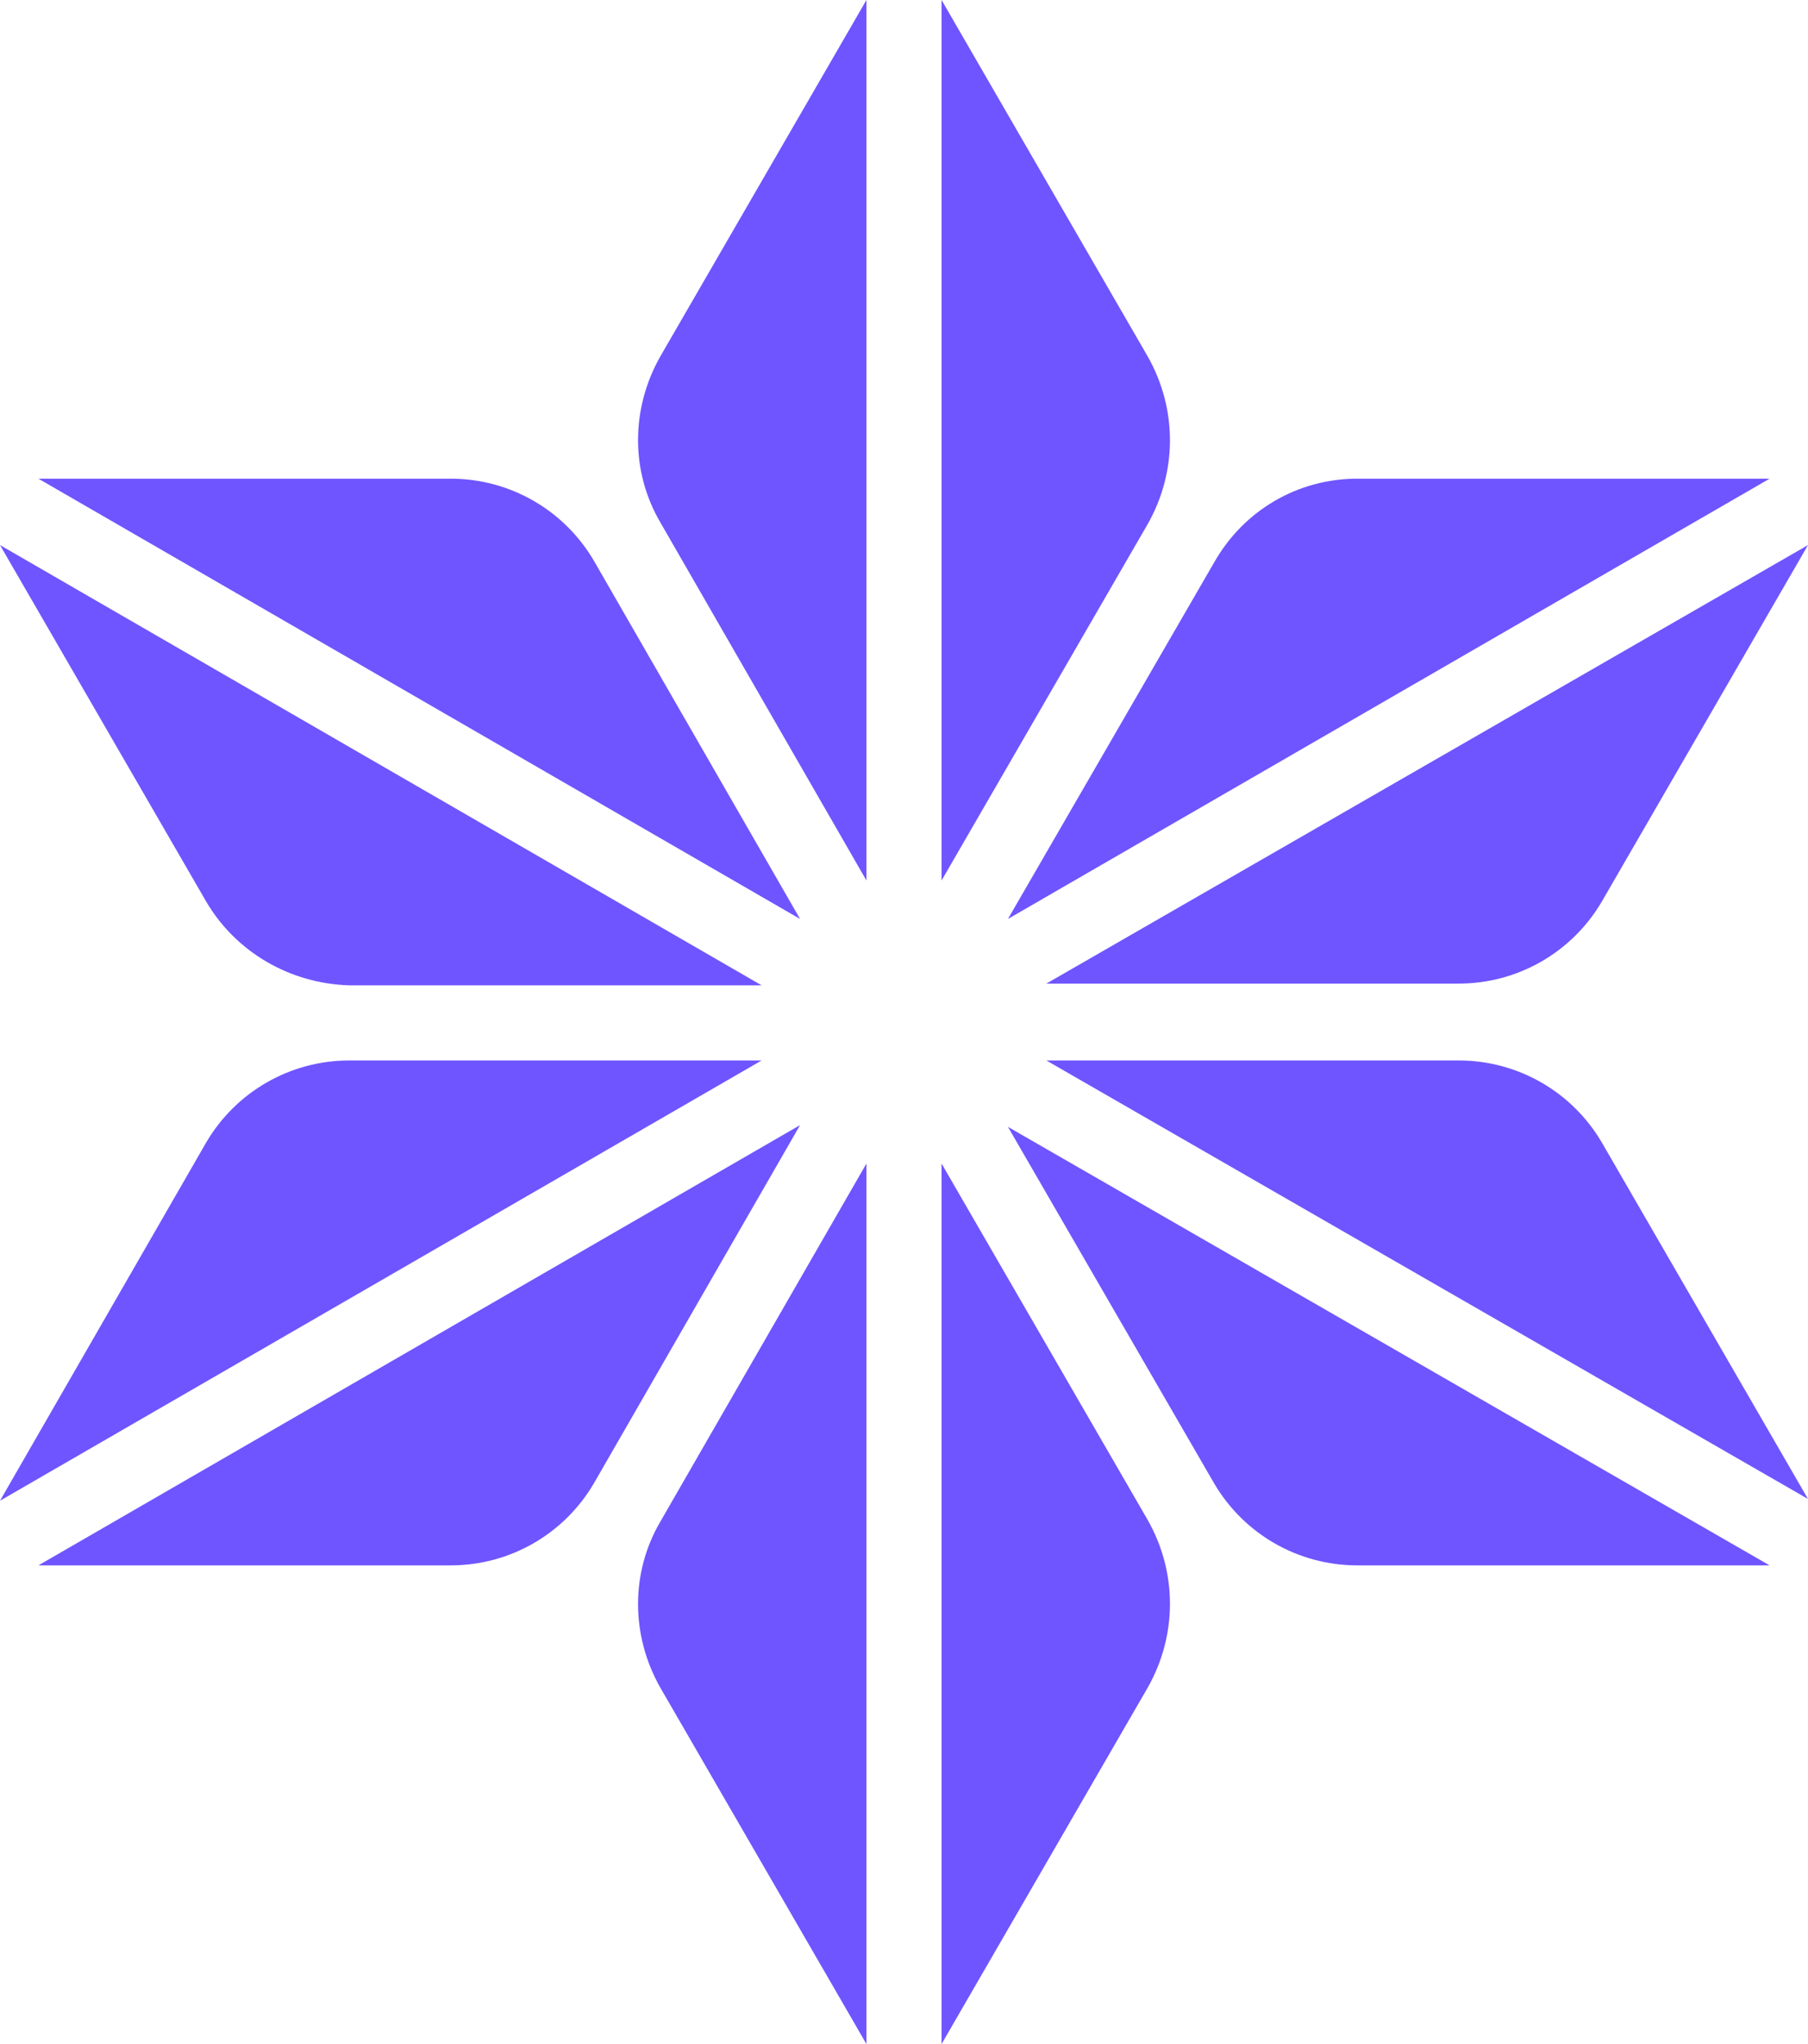 <?xml version="1.0" encoding="UTF-8" standalone="no"?>
<!-- Generator: Adobe Illustrator 26.5.0, SVG Export Plug-In . SVG Version: 6.00 Build 0)  -->

<svg
   version="1.1"
   id="Layer_1"
   x="0px"
   y="0px"
   viewBox="0 0 103.5 117"
   xml:space="preserve"
   sodipodi:docname="JVP-logo.svg"
   width="103.5"
   height="117"
   inkscape:version="1.1.2 (0a00cf5339, 2022-02-04)"
   xmlns:inkscape="http://www.inkscape.org/namespaces/inkscape"
   xmlns:sodipodi="http://sodipodi.sourceforge.net/DTD/sodipodi-0.dtd"
   xmlns="http://www.w3.org/2000/svg"
   xmlns:svg="http://www.w3.org/2000/svg"><defs
   id="defs98">
			
			
			
			
		</defs><sodipodi:namedview
   id="namedview96"
   pagecolor="#ffffff"
   bordercolor="#666666"
   borderopacity="1.0"
   inkscape:pageshadow="2"
   inkscape:pageopacity="0.0"
   inkscape:pagecheckerboard="0"
   showgrid="false"
   fit-margin-top="0"
   fit-margin-left="0"
   fit-margin-right="0"
   fit-margin-bottom="0"
   inkscape:zoom="5.0048387"
   inkscape:cx="69.332904"
   inkscape:cy="63.338705"
   inkscape:window-width="1920"
   inkscape:window-height="995"
   inkscape:window-x="0"
   inkscape:window-y="0"
   inkscape:window-maximized="1"
   inkscape:current-layer="g92" />
<style
   type="text/css"
   id="style2">
	.st0{fill:#AB9DF5;}
	.st1{opacity:0.75;}
	.st2{fill:#6E55FF;}
	.st3{fill:#C5BBFF;}
	.st4{fill:#272529;}
	.st5{fill:#333333;}
	.st6{fill:#666666;}
	.st7{fill:#E2DDFF;}
	.st8{fill:#FA8F8F;}
	.st9{fill:#FFFFFF;}
	.st10{fill:#1D1C1F;}
	.st11{fill:none;stroke:#6E55FF;stroke-width:2;stroke-miterlimit:10;}
	.st12{fill:url(#SVGID_00000150798008316408901090000009001716187835972524_);}
	.st13{fill:#6E55FF;stroke:#FFFFFF;stroke-width:5;stroke-linecap:round;stroke-linejoin:round;stroke-miterlimit:10;}
	.st14{fill:none;stroke:#FFFFFF;stroke-width:5;stroke-miterlimit:10;}
	.st15{fill:url(#SVGID_00000058555863695320092190000011636492536652150964_);}
	.st16{fill:none;stroke:#C5BBFF;stroke-width:5;stroke-miterlimit:10;}
	.st17{fill:#5340BF;}
	.st18{fill:#FF5547;}
	.st19{fill:#B45A20;}
	.st20{opacity:0.75;fill:url(#SVGID_00000054227270606443185010000009764205845311611313_);}
	.st21{fill:none;stroke:#AB9DF5;stroke-width:0.5;stroke-miterlimit:10;}
	.st22{opacity:0.75;fill:url(#SVGID_00000016762642500430471930000002573450410614347155_);}
	.st23{fill:none;stroke:#FF5547;stroke-width:0.5;stroke-miterlimit:10;}
	.st24{opacity:0.25;}
</style>
<g
   id="Layer_1_00000087377497771072247120000009014140344923173561_">
	<g
   id="g92">
		<g
   id="g42">
			<g
   id="g8">
				<path
   class="st2"
   d="M 65.7,20.4 53.9,0 V 50.4 L 65.7,30 c 1.7,-3 1.7,-6.6 0,-9.6 z"
   id="path4" />
				<path
   class="st2"
   d="M 37.8,20.4 49.6,0 V 50.4 L 37.8,29.9 c -1.7,-2.9 -1.7,-6.5 0,-9.5 z"
   id="path6" />
			</g>
			<g
   id="g14">
				<path
   class="st2"
   d="M 91.7,51.6 103.5,31.2 59.9,56.3 h 23.6 c 3.4,0 6.5,-1.8 8.2,-4.7 z"
   id="path10" />
				<path
   class="st2"
   d="m 77.7,27.4 h 23.6 L 57.7,52.6 69.5,32.2 c 1.7,-3 4.8,-4.8 8.2,-4.8 z"
   id="path12" />
			</g>
			<g
   id="g20">
				<path
   class="st2"
   d="M 11.8,51.6 0,31.2 43.6,56.4 H 20 c -3.4,-0.1 -6.5,-1.9 -8.2,-4.8 z"
   id="path16" />
				<path
   class="st2"
   d="M 25.8,27.4 H 2.2 L 45.8,52.6 34,32.1 c -1.7,-2.9 -4.8,-4.7 -8.2,-4.7 z"
   id="path18" />
			</g>
			<g
   id="g40">
				<g
   id="g26">
					<path
   class="st2"
   d="M 65.7,96.6 53.9,117 V 66.6 L 65.7,87 c 1.7,3 1.7,6.6 0,9.6 z"
   id="path22" />
					<path
   class="st2"
   d="M 37.8,96.6 49.6,117 V 66.6 L 37.8,87.1 c -1.7,2.9 -1.7,6.5 0,9.5 z"
   id="path24" />
				</g>
				<g
   id="g32">
					<path
   class="st2"
   d="M 91.7,65.4 103.5,85.8 59.9,60.7 h 23.6 c 3.4,0 6.5,1.8 8.2,4.7 z"
   id="path28" />
					<path
   class="st2"
   d="m 77.7,89.6 h 23.6 L 57.7,64.5 69.5,84.9 c 1.7,2.9 4.8,4.7 8.2,4.7 z"
   id="path30" />
				</g>
				<g
   id="g38">
					<path
   class="st2"
   d="M 11.8,65.4 0,85.9 43.6,60.7 H 20 c -3.4,0 -6.5,1.8 -8.2,4.7 z"
   id="path34" />
					<path
   class="st2"
   d="M 25.8,89.6 H 2.2 L 45.8,64.4 34,84.9 c -1.7,2.9 -4.8,4.7 -8.2,4.7 z"
   id="path36" />
				</g>
			</g>
		</g>
		
	</g>
</g>
</svg>
